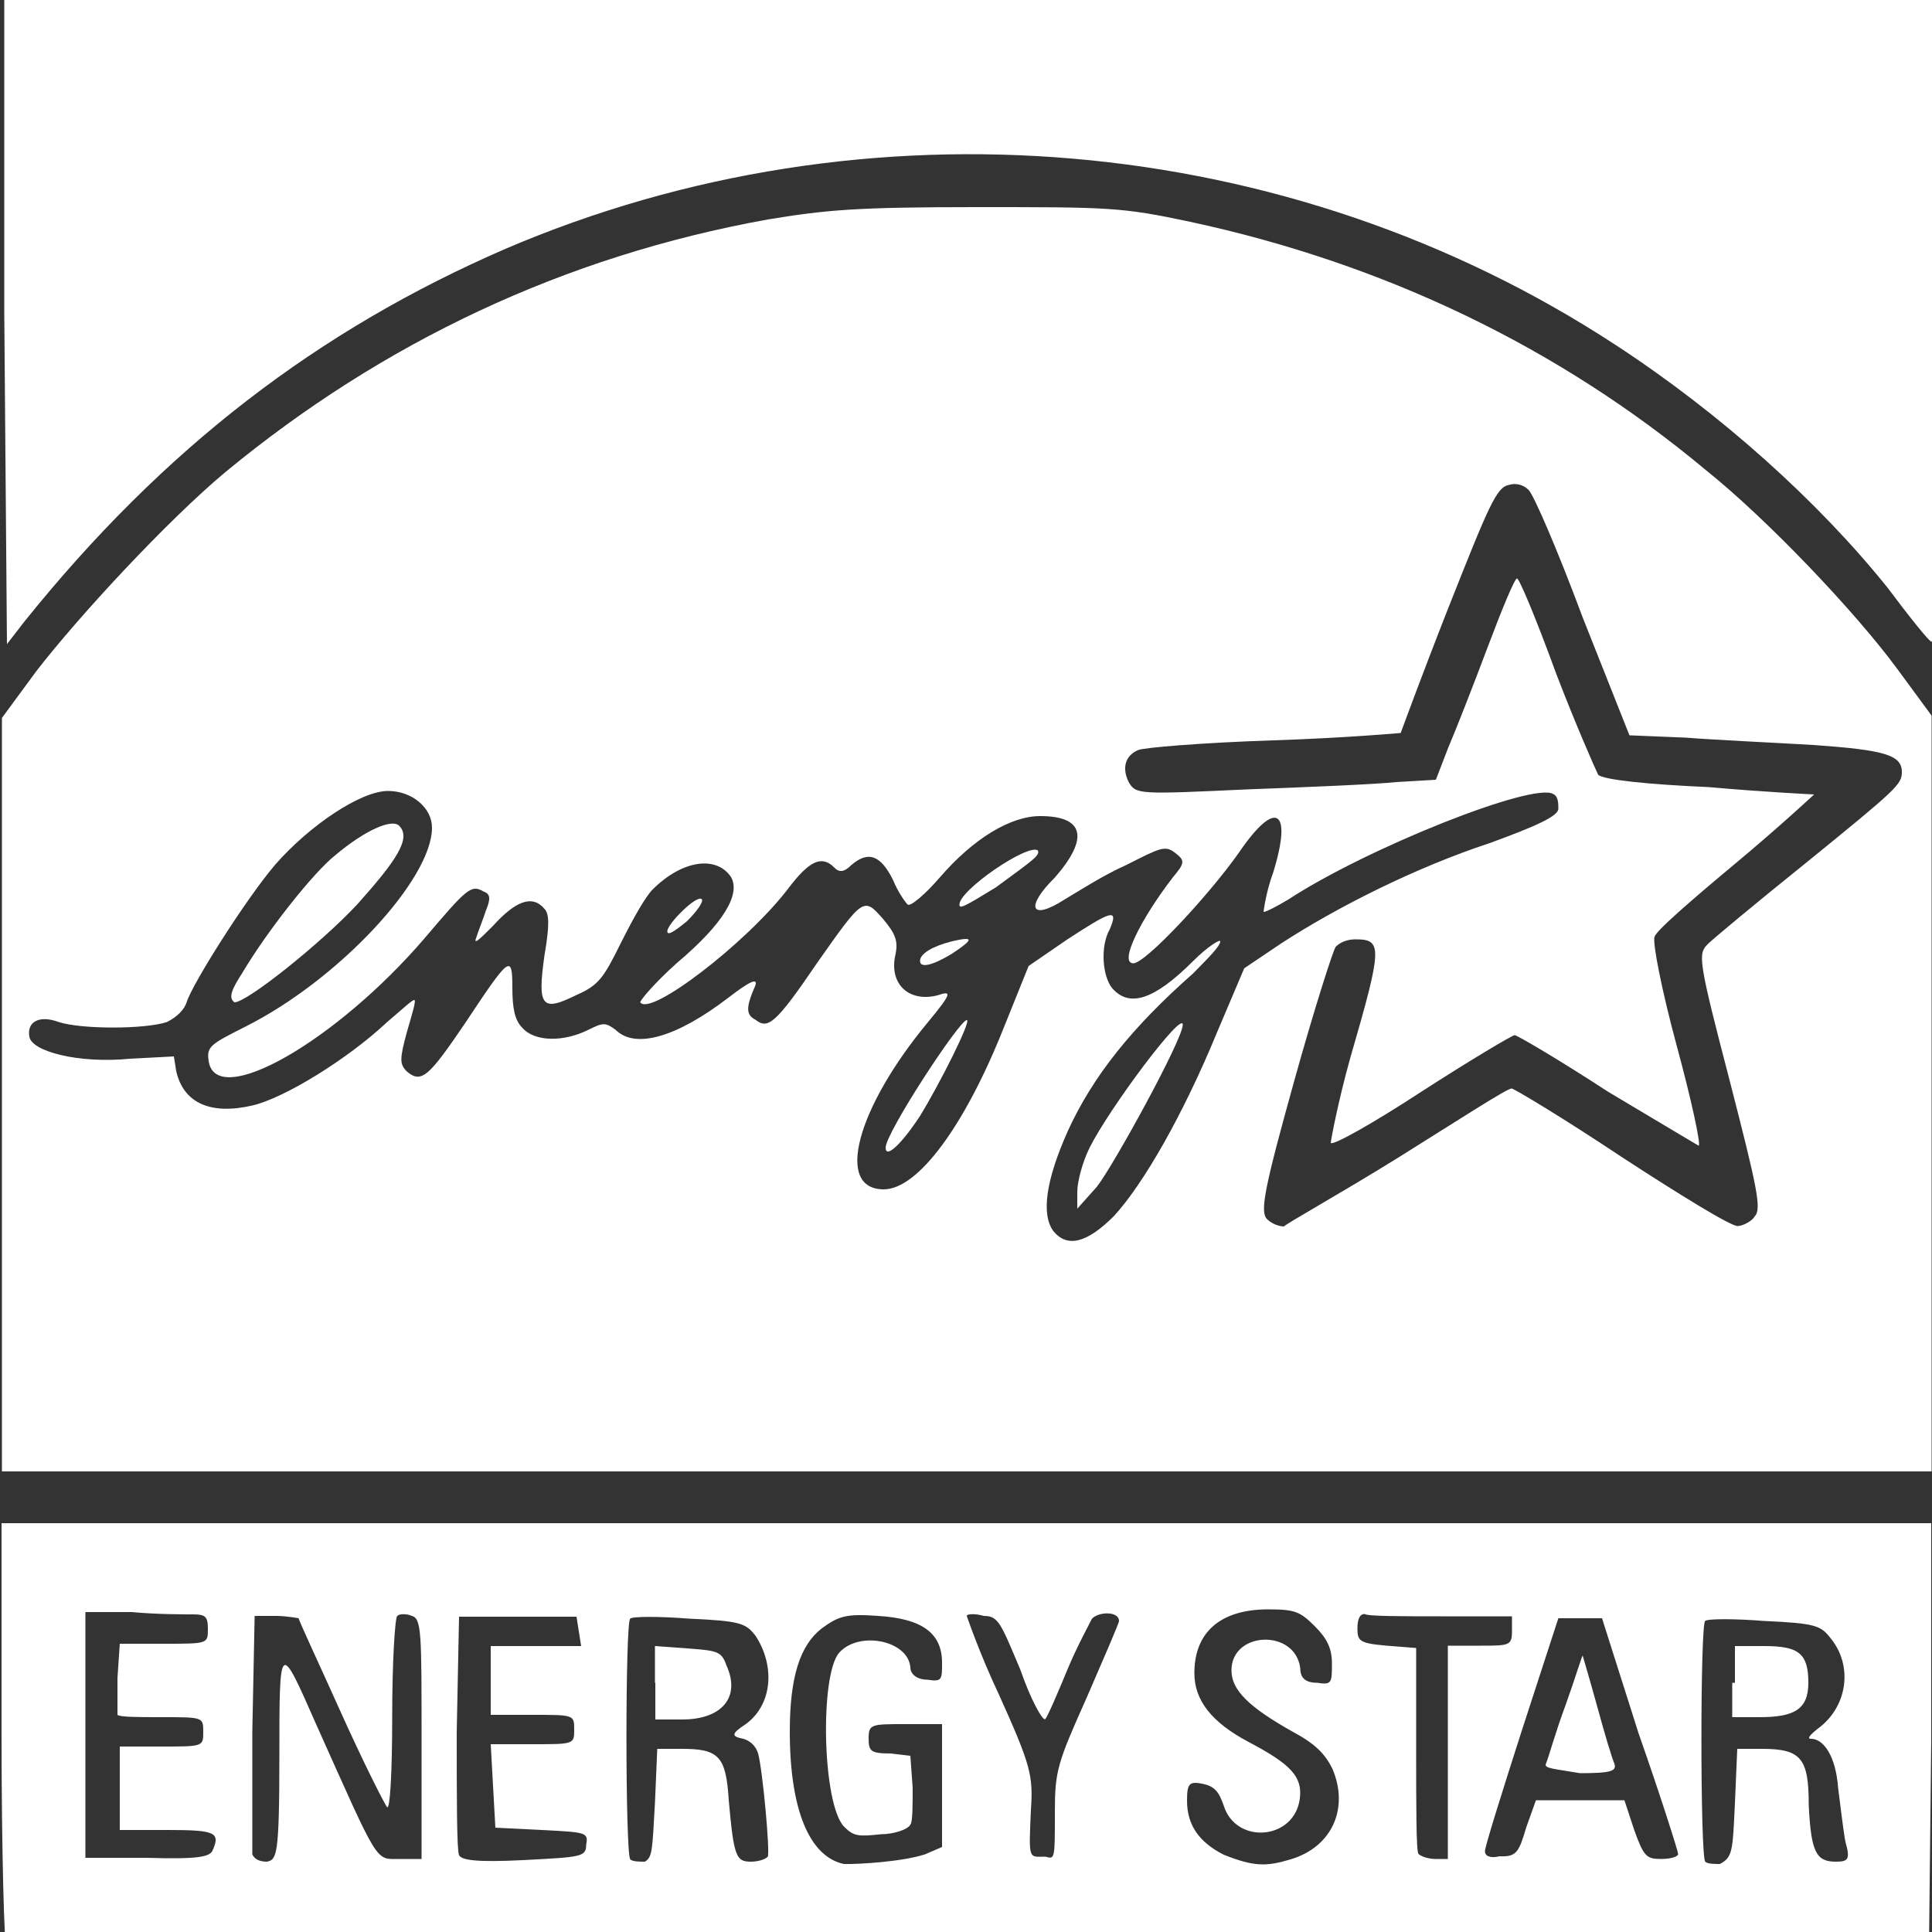 <?xml version="1.0" encoding="utf-8"?>
<svg xmlns="http://www.w3.org/2000/svg" xmlns:xlink="http://www.w3.org/1999/xlink" version="1.1" id="Layer_1" x="0px" y="0px" viewBox="0 0 500 500" style="enable-background:new 0 0 500 500;">
<rect x="0" y="0" width="500" height="500" fill="#333333" stroke="none"/>
<style type="text/css">
	.st0{fill:#FFFFFF;}
</style>
<g>
	<path class="st0" d="M1.7,504.7c-0.6-0.6-1.3-26-1.3-55.9v-54.6h249.7h249.7v55.9l-0.6,55.9l-248.4,0.6&#xA;		C114.2,506,2.4,505.3,1.7,504.7z M239.4,479.9l4.4-1.9v-15.9v-15.9h-9.5c-8.9,0-9.5,0-9.5,3.8c0,3.2,0.6,3.8,5.7,3.8l5.1,0.6&#xA;		l0.6,8.3c0,4.4,0,8.9-0.6,9.5c-0.6,1.3-4.4,2.5-7.6,2.5c-5.7,0.6-7,0.6-9.5-1.9c-5.7-5.7-6.4-39.4-1.3-45.1&#xA;		c5.1-5.7,17.8-3.2,18.4,3.8c0,1.9,1.9,3.2,4.4,3.2c3.8,0.6,3.8,0,3.8-4.4c0-7.6-5.1-11.4-16.5-12.1c-8.3-0.6-10.2,0-14.6,3.2&#xA;		c-5.7,4.4-8.3,12.7-8.3,26.7c0,20.3,5.1,32.4,14,34.3C222.2,482.5,233.6,481.8,239.4,479.9L239.4,479.9z M334,481.2&#xA;		c10.8-3.2,15.2-13.3,10.8-23.5c-1.9-3.8-4.4-6.4-10.2-9.5c-11.4-6.4-15.9-10.8-15.9-15.9c0-10.2,16.5-10.8,17.8-0.6&#xA;		c0,2.5,1.3,3.8,4.4,3.8c3.8,0.6,3.8,0,3.8-5.1c0-3.8-1.3-6.4-4.4-9.5c-3.8-3.8-5.1-4.4-12.1-4.4c-12.1,0-19.1,5.7-19.1,16.5&#xA;		c0,7,4.4,12.7,14,17.8c10.8,5.7,14,8.9,13.3,14.6c-1.3,10.8-16.5,12.1-19.7,1.9c-1.3-3.8-2.5-5.1-5.7-5.7c-3.2-0.6-3.8,0-3.8,4.4&#xA;		c0,6.4,3.2,10.8,9.5,14C324.5,483.1,327.7,483.1,334,481.2L334,481.2z M55.1,478.7c1.9-4.4,0.6-5.1-11.4-5.1H31v-10.8V452h10.8&#xA;		c10.8,0,10.8,0,10.8-3.8s0-3.8-10.8-3.8c-5.7,0-10.8,0-11.4-0.6c0,0,0-4.4,0-9.5l0.6-8.9h11.4c11.4,0,11.4,0,11.4-3.8&#xA;		c0-3.2-0.6-3.8-3.8-3.8c-2.5,0-9.5,0-15.9-0.6H22.1v31.8v31.8H38C51.3,481.2,54.5,480.6,55.1,478.7L55.1,478.7z M72.3,454.5&#xA;		c0-29.9,0-29.9,9.5-8.3c16.5,36.8,15.2,34.9,21.6,34.9h5.7v-31.1c0-27.3,0-31.1-2.5-31.8c-1.3-0.6-3.2-0.6-3.8,0&#xA;		c-0.6,0.6-1.3,12.1-1.3,26c0,15.2-0.6,24.1-1.3,23.5c-0.6-0.6-6.4-12.1-12.1-24.8c-5.7-12.7-10.8-23.5-10.8-24.1&#xA;		c0,0-3.2-0.6-5.7-0.6h-5.7l-0.6,29.9c0,16.5,0,30.5,0,31.8c0.6,1.3,1.9,1.9,3.8,1.9C71.6,481.2,72.3,480.6,72.3,454.5z&#xA;		 M151.7,477.4c0.6-3.2,0-3.2-11.4-3.8l-12.1-0.6l-0.6-10.8l-0.6-10.8h10.8c10.8,0,10.8,0,10.8-3.8s0-3.8-10.8-3.8h-10.8v-9.5v-8.3&#xA;		H139h11.4l-0.6-3.8l-0.6-3.8h-15.2h-15.2l-0.6,29.9c0,16.5,0,30.5,0.6,31.8c0.6,1.3,4.4,1.9,16.5,1.3&#xA;		C150.4,480.6,151.7,480.6,151.7,477.4L151.7,477.4z M169.5,466.6l0.6-14h6.4c9.5,0,11.4,1.9,12.1,13.3c1.3,14.6,1.9,15.9,5.7,15.9&#xA;		c1.9,0,3.8-0.6,4.4-1.3c0.6-1.3-1.3-22.2-2.5-26.7c-0.6-1.9-1.9-3.2-3.8-3.8c-3.2-0.6-3.2-1.3,0.6-3.8c7-5.1,7.6-15.2,2.5-22.9&#xA;		c-2.5-3.2-3.8-3.8-17.2-4.4c-7.6-0.6-14.6-0.6-15.2,0c-1.3,0.6-1.3,60.4,0,62.3c0.6,0.6,2.5,0.6,3.8,0.6&#xA;		C168.8,480.6,168.8,479.3,169.5,466.6L169.5,466.6z M273,469.1c0-10.8,0.6-12.7,8.3-29.9c4.4-10.2,8.3-19.1,8.3-19.7&#xA;		c0-2.5-5.1-2.5-7-0.6c-0.6,1.3-3.8,7-6.4,13.3s-5.1,12.1-5.7,12.7c-0.6,0.6-3.8-5.1-6.4-12.7c-5.1-12.1-5.7-14-9.5-14&#xA;		c-1.9-0.6-4.4-0.6-4.4,0c0,0,3.2,9.5,8.3,20.3c8.3,18.4,8.9,21,8.3,29.9c-0.6,13.3-0.6,12.1,3.8,12.1&#xA;		C273,481.2,273,481.2,273,469.1L273,469.1z M374.7,453.9v-28h8.3c7.6,0,8.3,0,8.3-3.8v-3.8h-18.4c-10.2,0-19.1,0-19.7-0.6&#xA;		c-1.3,0-1.9,1.3-1.9,3.8c0,3.2,0.6,3.8,7.6,4.4l7.6,0.6v26c0,14.6,0,26.7,0.6,27.3c0.6,0.6,2.5,1.3,4.4,1.3h3.2L374.7,453.9&#xA;		L374.7,453.9z M395,472.9l2.5-7H409h11.4l2.5,7.6c2.5,7,3.2,7.6,7,7.6c2.5,0,4.4-0.6,4.4-1.3c0-0.6-4.4-14.6-10.2-31.1l-9.5-29.9&#xA;		H409h-5.7l-9.5,29.2c-5.1,15.9-9.5,29.9-9.5,31.1s1.3,1.9,3.8,1.3C392.5,480.6,393.1,479.3,395,472.9L395,472.9z M449,466.6l0.6-14&#xA;		h6.4c10.2,0,12.1,2.5,12.1,14.6c0.6,12.1,1.9,14.6,7,14.6c3.2,0,3.8-0.6,2.5-5.1c-0.6-3.2-1.3-9.5-1.9-14c-0.6-8.3-3.8-12.7-7-12.7&#xA;		c-1.3,0,0-1.3,2.5-3.2c7-5.7,8.3-15.9,2.5-22.9c-2.5-3.2-3.8-3.8-17.2-4.4c-7.6-0.6-14.6-0.6-15.2,0c-1.3,0.6-1.3,60.4,0,62.3&#xA;		c0.6,0.6,2.5,0.6,3.8,0.6C448.4,480.6,448.4,479.3,449,466.6L449,466.6z"/>
	<path class="st0" d="M169.5,435.5v-9.5l8.3,0.6c7.6,0.6,8.9,0.6,10.2,4.4c3.8,8.3-1.3,14-11.4,14h-7V435.5L169.5,435.5z"/>
	<path class="st0" d="M400.1,456.4c0.6-1.3,2.5-8.3,5.1-15.2c2.5-7,4.4-13.3,4.4-12.7c0,0,1.9,6.4,3.8,13.3c1.9,7,3.8,13.3,4.4,14.6&#xA;		c0.6,1.9-0.6,2.5-8.9,2.5C402,457.7,399.5,457.7,400.1,456.4L400.1,456.4z"/>
	<path class="st0" d="M449,435.5v-9.5h7.6c8.9,0,11.4,1.9,11.4,9.5c0,7-3.8,8.9-12.7,8.9h-7v-8.9H449z"/>
	<path class="st0" d="M0.5,284.3v-98.5l8.9-12.1c10.8-14,33.7-38.8,48.9-51.5C99,88.6,146,66.3,198.7,56.8c15.2-2.5,22.9-3.2,54-3.2&#xA;		c34.3,0,37.5,0,55.3,3.8c50.2,10.8,95.3,32.4,133.4,64.2c15.9,12.7,38.8,36.8,49.6,51.5l8.9,12.1V283v97.8H250.2H0.5L0.5,284.3&#xA;		L0.5,284.3z M288.3,314.7c7.6-8.3,17.8-26,26.7-47.6l7-16.5l9.5-6.4c14.6-9.5,34.9-19.7,54-26c12.1-4.4,17.8-7,17.8-8.9&#xA;		c0-1.3,0-3.2-1.3-3.8c-5.1-3.2-48.3,14-68.6,27.3c-3.2,1.9-5.7,3.2-6.4,3.2c0,0,0.6-5.1,2.5-10.2c5.1-16.5,0.6-19.1-8.9-5.1&#xA;		c-7.6,10.8-24.1,28.6-27.3,28.6c-3.8,0,1.9-11.4,10.2-22.2c3.2-3.8,3.2-4.4,0.6-6.4s-3.8-1.3-12.7,3.2c-5.7,2.5-12.7,7-15.9,8.9&#xA;		c-8.9,5.7-10.2,1.9-2.5-5.7c8.9-10.2,7.6-15.9-3.8-15.9c-7.6,0-17.2,5.7-26,15.9c-3.8,4.4-7.6,7.6-8.3,7c-0.6-0.6-2.5-3.2-3.8-6.4&#xA;		c-3.2-6.4-6.4-7.6-10.8-3.8c-1.9,1.9-3.2,1.9-4.4,0.6c-3.2-3.2-6.4-1.9-12.1,5.7c-10.8,14-35.6,33-38.1,29.2&#xA;		c0-0.6,3.8-5.1,9.5-10.2c12.1-10.2,16.5-17.8,14-22.2c-3.8-5.7-12.7-4.4-20.3,3.2c-1.9,1.9-5.1,7.6-8.3,14&#xA;		c-4.4,8.9-5.7,10.8-11.4,13.3c-8.9,4.4-10.2,3.2-8.3-10.2c1.3-7.6,1.3-10.8,0-12.1c-3.2-3.8-7.6-1.9-13.3,4.4&#xA;		c-3.2,3.2-5.1,5.1-4.4,3.2c0.6-1.9,1.9-5.1,2.5-7c1.3-3.2,1.3-4.4-0.6-5.1c-3.2-1.9-4.4-0.6-15.2,12.1&#xA;		c-22.9,26.7-54,44.5-55.9,31.8c-0.6-3.8,0.6-4.4,9.5-8.9c24.1-12.1,48.3-38.1,48.3-51.5c0-5.1-5.1-9.5-11.4-9.5&#xA;		c-7,0-20.3,8.9-29.2,19.1c-7.6,8.9-21.6,31.1-22.9,35.6c-0.6,1.9-2.5,3.8-5.1,5.1c-5.7,1.9-22.2,1.9-28,0c-5.1-1.9-8.3,0-7.6,3.8&#xA;		c0.6,3.8,12.7,7,26,5.7l11.4-0.6l0.6,3.8c1.9,8.3,8.9,11.4,19.7,8.9c8.3-1.9,24.8-12.1,34.9-21.6c3.8-3.2,6.4-5.7,7-5.7&#xA;		s-0.6,3.8-1.9,8.3c-1.9,7-1.9,8.3,0,10.2c3.8,3.2,5.7,1.3,15.2-12.7c11.4-17.2,12.1-17.8,12.1-8.9c0,5.1,0.6,8.3,2.5,10.2&#xA;		c3.2,3.8,10.8,3.8,17.2,0.6c3.8-1.9,4.4-1.9,7,0c5.1,5.1,15.9,1.9,29.2-8.3c5.7-4.4,7.6-5.1,7-3.2c-2.5,5.7-2.5,7.6,0,8.9&#xA;		c3.2,2.5,5.1,1.3,15.9-14.6c12.1-17.2,12.1-17.2,17.2-11.4c3.2,3.8,3.8,5.7,3.2,8.9c-1.9,7.6,3.2,12.7,10.8,10.8&#xA;		c3.8-1.3,3.8-0.6-2.5,7c-18.4,22.2-24.1,43.2-11.4,43.2c8.9,0,21-16.5,31.1-41.9l6.4-15.9l10.2-7c10.8-7,13.3-8.3,10.8-2.5&#xA;		c-2.5,4.4-1.9,12.1,0.6,15.2c4.4,5.1,10.8,3.2,21-7c3.8-3.8,7-5.7,7-5.1c0,1.3-3.2,4.4-7,8.3c-15.9,14-26,26.7-32.4,40.7&#xA;		c-5.7,12.7-7,21.6-3.8,26C276.2,323,281.3,321.7,288.3,314.7L288.3,314.7z M362,299.5c15.2-9.5,28-17.8,29.2-17.8&#xA;		c0.6,0,13.3,7.6,28.6,17.8c14.6,9.5,28,17.8,29.9,17.8c1.3,0,3.8-1.3,4.4-2.5c1.9-1.9,0.6-7.6-6.4-34.9c-8.3-31.8-8.3-33-5.7-35.6&#xA;		c1.3-1.3,12.7-10.8,25.4-21c23.5-19.1,24.8-20.3,24.8-23.5c0-4.4-4.4-5.7-22.9-7c-10.2-0.6-25.4-1.3-33-1.9l-14.6-0.6l-12.1-30.5&#xA;		c-6.4-17.2-12.7-31.8-14-33c-1.3-1.3-3.2-1.9-5.1-1.3c-3.2,0.6-5.1,5.1-15.9,32.4c-7,17.8-12.1,31.8-12.1,31.8s-14.6,1.3-33,1.9&#xA;		c-18.4,0.6-33.7,1.9-34.9,2.5c-3.2,1.3-4.4,4.4-2.5,8.3c1.9,3.2,2.5,3.2,30.5,1.9c15.9-0.6,33-1.3,38.8-1.9l10.2-0.6l3.2-8.3&#xA;		c1.9-4.4,6.4-15.9,10.2-26s7-17.8,7.6-17.8c0.6,0,5.1,10.8,10.2,24.8c5.1,13.3,10.2,24.8,10.8,26c1.3,1.3,12.7,2.5,28.6,3.2&#xA;		c14.6,1.3,27.3,1.9,27.3,1.9s-8.9,8.3-20.3,17.8c-11.4,9.5-21,17.8-21,19.1c-0.6,1.3,1.9,14,5.7,28c3.8,14,6.4,26,5.7,26&#xA;		c0,0-10.8-6.4-23.5-14c-12.7-8.3-23.5-14.6-24.1-14.6s-11.4,6.4-24.1,14.6c-12.7,8.3-22.9,14-23.5,13.3c0-0.6,1.9-10.8,5.1-22.2&#xA;		c8.3-28.6,8.3-30.5,1.3-30.5c-1.9,0-3.8,0.6-5.1,1.9c-0.6,0.6-5.7,16.5-10.8,34.9c-7.6,27.3-8.9,33.7-7,35.6&#xA;		c1.3,1.3,3.2,1.9,4.4,1.9C332.8,316.7,346.7,309,362,299.5z"/>
	<path class="st0" d="M278.8,308.4c0-2.5,1.3-7.6,3.2-11.4c5.1-10.2,24.1-35.6,24.1-31.8c0,3.8-17.8,36.2-22.2,41.9l-5.1,5.7V308.4z"/>
	<path class="st0" d="M229.2,297c0-3.8,19.1-33,21-33c1.3,0-7,16.5-12.1,24.8C233.6,295.7,229.2,300.1,229.2,297z"/>
	<path class="st0" d="M62.7,251.8c6.4-10.8,18.4-26,24.1-30.5c7.6-6.4,14.6-9.5,16.5-7.6c3.2,3.2-0.6,8.9-10.8,20.3&#xA;		c-9.5,10.2-28.6,25.4-31.8,25.4C58.9,258.2,60.2,255.7,62.7,251.8L62.7,251.8z"/>
	<path class="st0" d="M238.1,248.7c0-1.9,3.2-3.8,8.3-5.1c5.7-1.3,5.7-0.6,0,3.2C241.3,249.9,238.1,250.6,238.1,248.7L238.1,248.7z"/>
	<path class="st0" d="M172.7,241c0-1.9,7.6-9.5,8.9-8.3c0.6,0.6-1.3,3.2-3.8,5.7C174.6,241,172.7,242.3,172.7,241L172.7,241z"/>
	<path class="st0" d="M248.3,234.1c0-3.8,17.8-15.9,20.3-14c0.6,1.3-1.3,2.5-10.8,9.5C249.5,234.7,248.3,235.3,248.3,234.1z"/>
	<path class="st0" d="M1.1,80.3v-87h249.7h249.7v86.4c0,47.6,0,86.4-0.6,86.4c-0.6,0-5.7-6.4-11.4-14&#xA;		c-17.8-22.2-43.2-45.1-70.5-62.9c-84.5-55.3-193.8-64.8-287.2-24.8C82.4,85.4,42.4,115.9,6.2,161l-4.4,5.7L1.1,80.3L1.1,80.3z"/>
</g>
</svg>